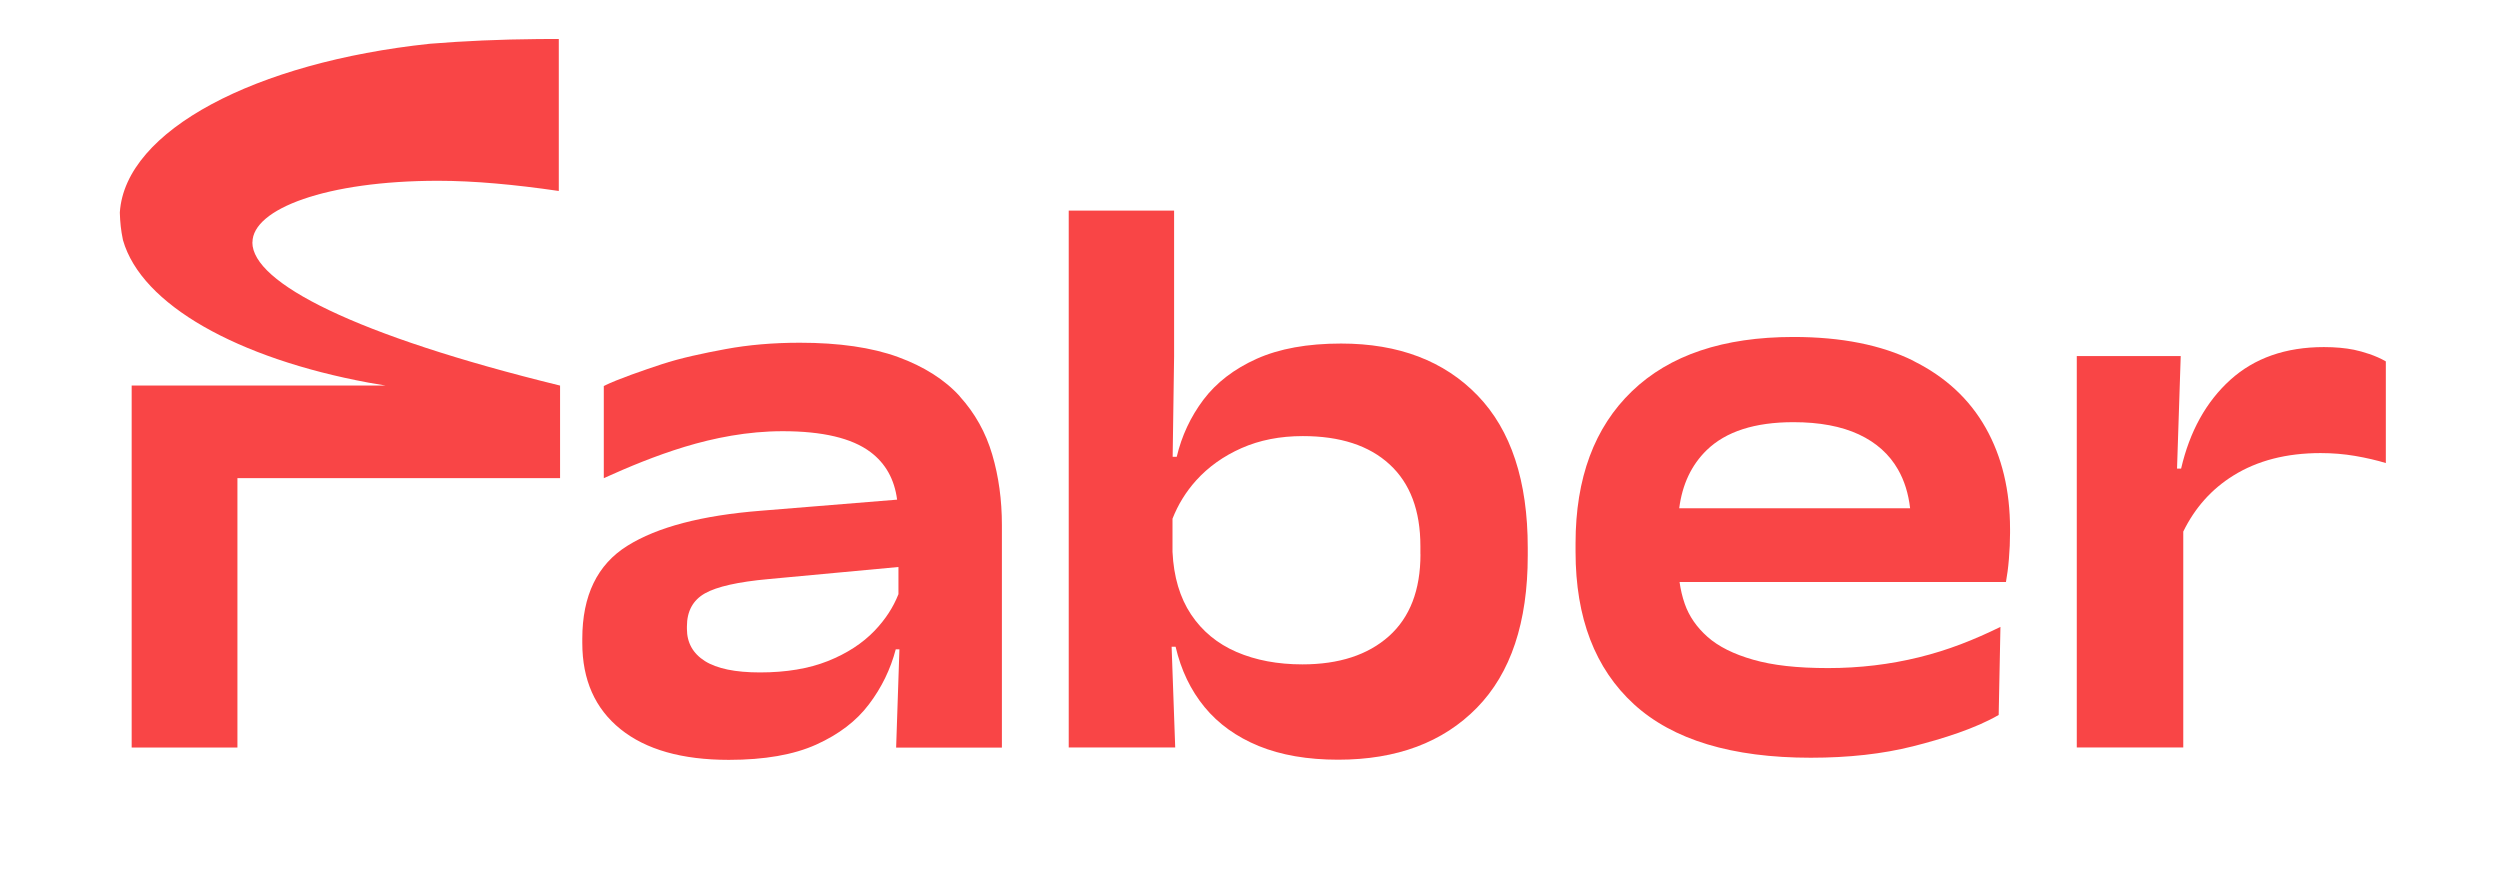 <svg viewBox="0 0 108 38" fill="none" xmlns="http://www.w3.org/2000/svg">
<path d="M57.935 14.841C56.481 14.841 55.266 15.062 54.288 15.5C53.311 15.94 52.544 16.531 51.988 17.268C51.432 18.009 51.049 18.829 50.835 19.734H50.659L50.721 15.4V9.097H46.169V32.29H50.769L50.614 27.939H50.786C51.021 28.95 51.439 29.817 52.036 30.545C52.634 31.272 53.414 31.832 54.378 32.228C55.341 32.621 56.484 32.819 57.807 32.819C60.339 32.819 62.338 32.071 63.802 30.576C65.267 29.08 65.999 26.884 65.999 23.999V23.664C65.999 20.775 65.277 18.583 63.834 17.087C62.39 15.592 60.425 14.841 57.935 14.841ZM61.364 23.944C61.364 25.494 60.908 26.672 60 27.485C59.092 28.294 57.845 28.701 56.264 28.701C55.196 28.701 54.247 28.523 53.418 28.165C52.589 27.806 51.936 27.267 51.453 26.543C50.973 25.822 50.703 24.921 50.652 23.838V22.408C50.89 21.803 51.225 21.253 51.67 20.758C52.199 20.171 52.855 19.703 53.635 19.358C54.416 19.013 55.297 18.839 56.281 18.839C57.894 18.839 59.144 19.245 60.031 20.062C60.919 20.878 61.361 22.056 61.361 23.593V23.944H61.364Z" fill="#F94546"/>
<path d="M82.662 15.588C81.277 14.902 79.55 14.557 77.475 14.557C74.449 14.557 72.125 15.339 70.502 16.9C68.879 18.46 68.064 20.652 68.064 23.47V23.838C68.064 26.693 68.907 28.885 70.588 30.425C72.27 31.962 74.819 32.734 78.228 32.734C79.861 32.734 81.332 32.57 82.634 32.242C83.939 31.914 85.359 31.46 86.343 30.886L86.419 27.082C85.266 27.646 84.167 28.083 82.903 28.394C81.643 28.704 80.334 28.861 78.977 28.861C77.62 28.861 76.584 28.742 75.737 28.499C74.895 28.26 74.235 27.929 73.766 27.513C73.296 27.096 72.968 26.621 72.781 26.085C72.674 25.778 72.602 25.464 72.557 25.143H86.657C86.709 24.859 86.754 24.528 86.785 24.149C86.816 23.767 86.834 23.394 86.834 23.032V22.855C86.834 21.189 86.485 19.73 85.784 18.487C85.083 17.244 84.043 16.278 82.658 15.592L82.662 15.588ZM72.543 21.953C72.674 20.929 73.068 20.089 73.731 19.444C74.56 18.641 75.807 18.238 77.475 18.238C78.607 18.238 79.55 18.416 80.303 18.767C81.056 19.119 81.619 19.625 81.995 20.284C82.272 20.768 82.444 21.325 82.517 21.957H72.543V21.953Z" fill="#F94546"/>
<path d="M103.068 15.612C102.626 15.353 102.067 15.189 101.694 15.11C101.321 15.035 100.886 14.994 100.395 14.994C98.737 14.994 97.391 15.469 96.348 16.411C95.305 17.357 94.597 18.634 94.224 20.243H94.048L94.207 15.383H89.717V32.29H94.317V22.964C94.818 21.94 95.536 21.13 96.482 20.543C97.519 19.898 98.775 19.573 100.25 19.573C100.765 19.573 101.259 19.614 101.742 19.696C102.222 19.778 102.685 19.887 103.068 20.004V15.609V15.612Z" fill="#F94546"/>
<path d="M10.906 10.47C10.906 9.025 14.1 7.81 18.925 7.81C20.486 7.81 22.25 7.974 24.14 8.25V1.684C23.846 1.684 23.556 1.684 23.273 1.687C21.594 1.701 20.04 1.772 18.6 1.888C18.586 1.892 18.569 1.892 18.555 1.892C11.037 2.691 5.411 5.634 5.177 9.172V9.196C5.187 9.592 5.228 9.968 5.304 10.33C5.304 10.35 5.308 10.364 5.315 10.381C6.116 13.167 10.267 15.482 15.924 16.531C16.159 16.572 16.39 16.609 16.628 16.65C16.632 16.65 16.642 16.65 16.649 16.654H5.688V32.293H10.257V20.656H24.195V16.657C15.323 14.485 10.902 12.211 10.902 10.473L10.906 10.47Z" fill="#F94546"/>
<path d="M41.465 17.122C40.809 16.398 39.915 15.834 38.789 15.421C37.66 15.011 36.247 14.806 34.548 14.806C33.395 14.806 32.328 14.899 31.35 15.08C30.373 15.261 29.392 15.469 28.587 15.735C27.793 15.998 26.702 16.37 26.084 16.674V20.656C27.175 20.164 28.301 19.693 29.572 19.304C30.843 18.918 32.293 18.628 33.809 18.628C35.539 18.628 36.803 18.928 37.601 19.526C38.261 20.021 38.641 20.71 38.755 21.585L32.88 22.063C30.325 22.264 28.401 22.766 27.102 23.579C25.804 24.388 25.155 25.727 25.155 27.595V27.772C25.155 29.37 25.704 30.61 26.805 31.498C27.907 32.385 29.465 32.826 31.485 32.826C33.025 32.826 34.282 32.607 35.26 32.167C36.237 31.726 37 31.146 37.542 30.422C38.088 29.701 38.471 28.909 38.696 28.052H38.855L38.713 32.297H43.282V22.681C43.282 21.602 43.144 20.584 42.864 19.635C42.584 18.682 42.118 17.849 41.462 17.125L41.465 17.122ZM38.81 25.675C38.589 26.235 38.25 26.758 37.784 27.246C37.259 27.793 36.586 28.23 35.764 28.558C34.942 28.885 33.961 29.049 32.832 29.049C31.765 29.049 30.97 28.885 30.452 28.558C29.934 28.23 29.675 27.765 29.675 27.168V27.062C29.675 26.406 29.934 25.928 30.452 25.634C30.97 25.341 31.886 25.136 33.201 25.016L38.813 24.494V25.672L38.81 25.675Z" fill="#F94546"/>
</svg>

